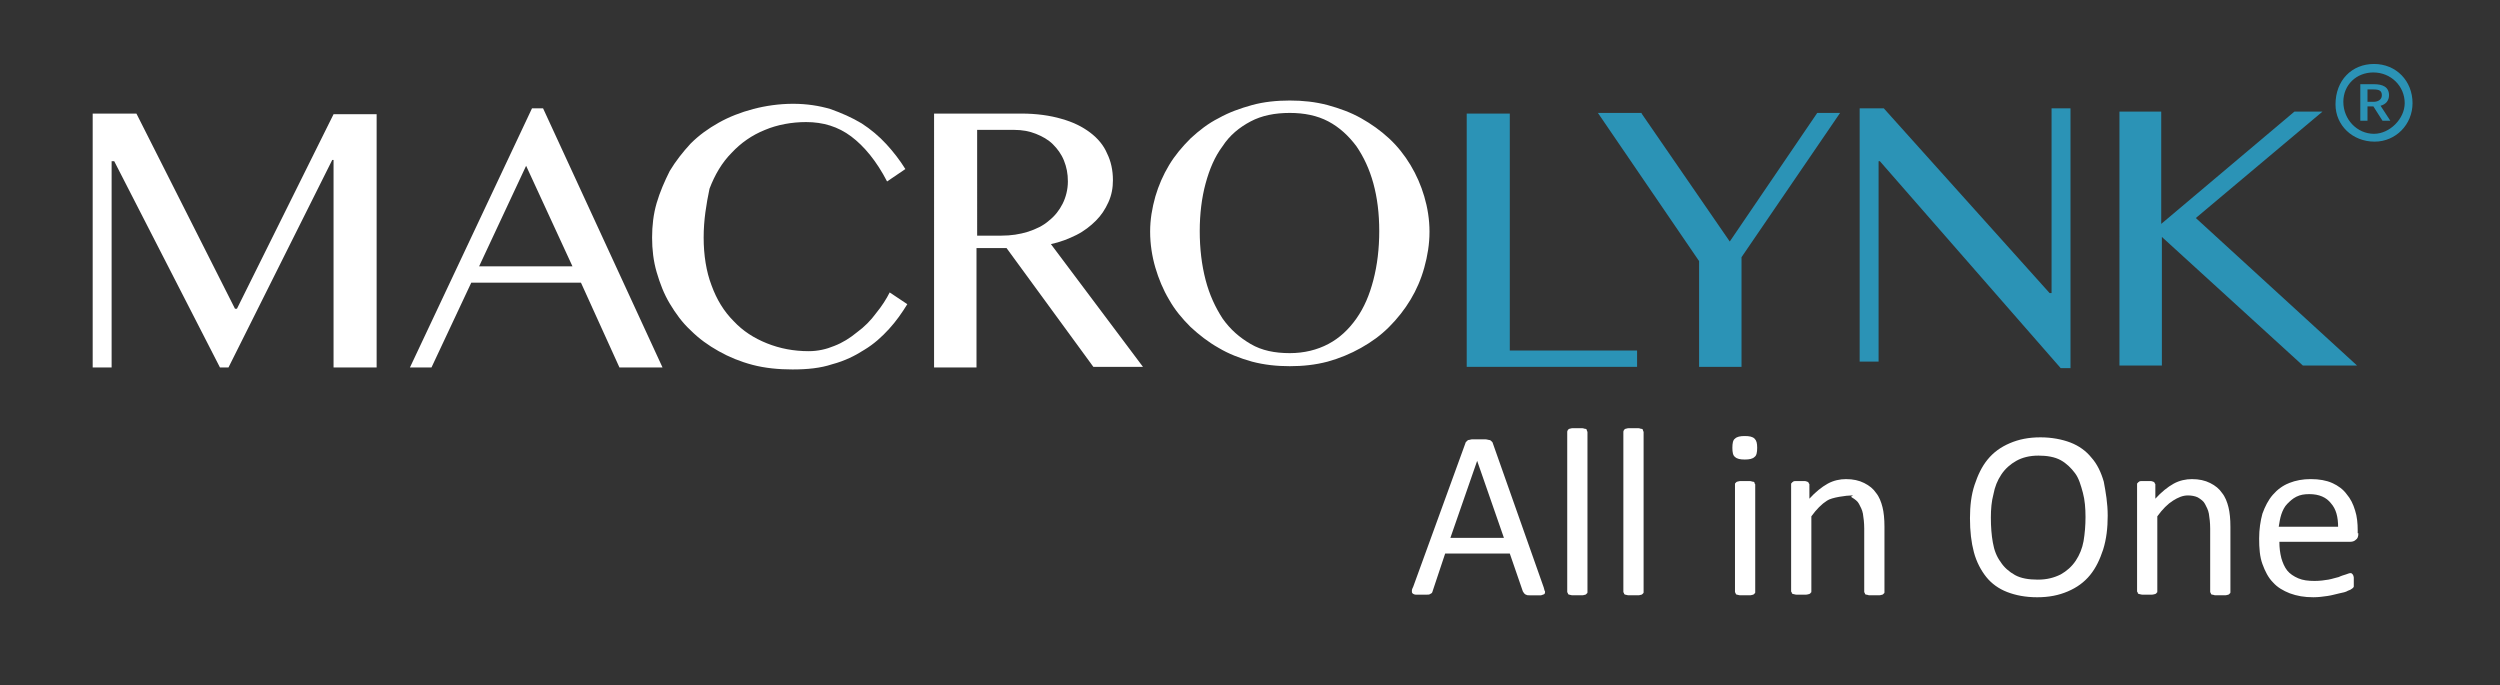 <?xml version="1.0" encoding="utf-8"?>
<!-- Generator: Adobe Illustrator 21.0.0, SVG Export Plug-In . SVG Version: 6.00 Build 0)  -->
<svg version="1.1" id="Capa_1" xmlns="http://www.w3.org/2000/svg" xmlns:xlink="http://www.w3.org/1999/xlink" x="0px" y="0px"
	 viewBox="0 0 383 105" style="enable-background:new 0 0 383 105;" xml:space="preserve">
<rect x="0" y="0" width="383" height="105" fill="#333333" stroke="none"/>
<style type="text/css">
	.st0{fill:#FFFFFF;}
	.st1{fill:#2B93B6;}
</style>
<g>
	<g>
		<g>
			<g>
				<path class="st0" d="M14.2,17.4h6.7L36,47.3h0.3l14.8-29.8h6.6v38.8h-6.6V24.5h-0.2L35,56.3h-1.3L17.5,24.7h-0.4v31.6h-2.9V17.4
					z"/>
			</g>
			<g>
				<path class="st0" d="M83.2,16.6l18.3,39.7h-6.6l-5.9-13H72.2l-6.1,13h-3.3l18.7-39.7H83.2z M73.4,40.8h14.3l-7.1-15.4L73.4,40.8
					z"/>
			</g>
			<g>
				<path class="st0" d="M143.1,17.4h13.4c2.3,0,4.4,0.3,6.1,0.8c1.8,0.5,3.2,1.2,4.4,2.1c1.2,0.9,2.1,2,2.6,3.2
					c0.6,1.2,0.9,2.6,0.9,4.1c0,1.2-0.2,2.3-0.7,3.4c-0.5,1.1-1.1,2-1.9,2.8c-0.8,0.8-1.8,1.6-3,2.2c-1.2,0.6-2.5,1.1-3.9,1.4
					l14.1,18.8h-7.6L154.2,38h-4.6v18.3h-6.5V17.4z M149.6,36.1h3.8c1.5,0,2.8-0.2,4.1-0.6c1.2-0.4,2.3-0.9,3.2-1.7
					c0.9-0.7,1.6-1.6,2.1-2.6c0.5-1,0.8-2.2,0.8-3.4c0-1.2-0.2-2.2-0.6-3.2c-0.4-1-1-1.8-1.7-2.5c-0.7-0.7-1.6-1.2-2.6-1.6
					c-1-0.4-2.1-0.6-3.3-0.6h-5.7V36.1z"/>
			</g>
			<g>
				<path class="st0" d="M197.6,56.1c-2,0-3.9-0.2-5.8-0.7c-1.8-0.5-3.6-1.2-5.1-2.1c-1.6-0.9-3-2-4.3-3.2c-1.3-1.3-2.4-2.6-3.3-4.2
					c-0.9-1.5-1.6-3.2-2.1-4.9c-0.5-1.7-0.8-3.6-0.8-5.5c0-1.9,0.3-3.6,0.8-5.4c0.5-1.7,1.2-3.3,2.1-4.8c0.9-1.5,2-2.8,3.3-4.1
					c1.3-1.2,2.7-2.3,4.3-3.1c1.6-0.9,3.3-1.5,5.1-2c1.8-0.5,3.8-0.7,5.8-0.7c2,0,3.9,0.2,5.8,0.7c1.8,0.5,3.5,1.1,5.1,2
					c1.6,0.9,3,1.9,4.3,3.1c1.3,1.2,2.4,2.6,3.3,4.1c0.9,1.5,1.6,3.1,2.1,4.8c0.5,1.7,0.8,3.5,0.8,5.4c0,1.9-0.3,3.7-0.8,5.5
					c-0.5,1.8-1.2,3.4-2.1,4.9c-0.9,1.5-2,2.9-3.3,4.2c-1.3,1.3-2.7,2.3-4.3,3.2c-1.6,0.9-3.3,1.6-5.1,2.1
					C201.5,55.9,199.6,56.1,197.6,56.1z M197.6,54.1c2.2,0,4.2-0.5,5.9-1.4c1.7-0.9,3.1-2.2,4.3-3.9c1.2-1.7,2-3.6,2.6-5.9
					c0.6-2.3,0.9-4.8,0.9-7.5c0-2.7-0.3-5.1-0.9-7.3s-1.5-4.1-2.6-5.7c-1.2-1.6-2.6-2.9-4.3-3.8c-1.7-0.9-3.7-1.3-5.9-1.3
					c-2.3,0-4.3,0.4-6,1.3c-1.7,0.9-3.2,2.1-4.3,3.8c-1.2,1.6-2,3.5-2.6,5.7c-0.6,2.2-0.9,4.7-0.9,7.3c0,2.7,0.3,5.2,0.9,7.5
					c0.6,2.3,1.5,4.2,2.6,5.9c1.2,1.7,2.6,2.9,4.3,3.9C193.3,53.7,195.3,54.1,197.6,54.1z"/>
			</g>
			<g>
				<path class="st1" d="M224.8,17.4h6.5v36.3h19.5v2.5h-26.1V17.4z"/>
			</g>
			<g>
				<path class="st1" d="M251.5,17.4L265,37l13.4-19.7h3.5l-15.1,22.1v16.8h-6.5V40l-15.5-22.7H251.5z"/>
			</g>
			<g>
				<path class="st1" d="M284.9,16.6h3.7L314,44.9h0.3V16.6h2.9v39.8h-1.5L288,24.7h-0.2v30.7h-2.9V16.6z"/>
			</g>
			<g>
				<path class="st1" d="M324.6,17.1h6.5v17.2l20.4-17.2h4.3l-19.4,16.3L361.1,56h-8.3l-21.6-19.7V56h-6.5V17.1z"/>
			</g>
			<g>
				<path class="st0" d="M107.8,36.4c0,2.7,0.4,5.2,1.2,7.3c0.8,2.2,1.9,4,3.4,5.5c1.4,1.5,3.1,2.6,5.1,3.4c2,0.8,4.1,1.2,6.4,1.2
					c1.4,0,2.7-0.3,3.9-0.8c1.3-0.5,2.4-1.2,3.5-2.1c1.1-0.8,2.1-1.8,2.9-2.9c0.9-1.1,1.6-2.2,2.1-3.2l2.7,1.8
					c-0.8,1.3-1.7,2.6-2.8,3.8c-1.1,1.2-2.3,2.3-3.8,3.2c-1.4,0.9-3,1.7-4.9,2.2c-1.8,0.6-3.8,0.8-6.1,0.8c-2.1,0-4.2-0.2-6.1-0.7
					c-1.9-0.5-3.6-1.2-5.2-2.1c-1.6-0.9-3-1.9-4.3-3.2c-1.3-1.2-2.3-2.6-3.2-4.1s-1.5-3.1-2-4.8c-0.5-1.7-0.7-3.5-0.7-5.3
					c0-1.8,0.2-3.6,0.7-5.3c0.5-1.7,1.2-3.3,2-4.9c0.9-1.5,2-2.9,3.2-4.2c1.3-1.3,2.7-2.3,4.3-3.2c1.6-0.9,3.4-1.6,5.3-2.1
					c1.9-0.5,4-0.8,6.1-0.8c2.1,0,4,0.3,5.7,0.8c1.7,0.6,3.3,1.3,4.8,2.2c1.4,0.9,2.7,2,3.8,3.2c1.1,1.2,2.1,2.5,2.9,3.8l-2.8,1.9
					c-1.6-3.1-3.5-5.4-5.5-6.9c-2-1.5-4.3-2.2-6.9-2.2c-2.2,0-4.4,0.4-6.3,1.2c-2,0.8-3.7,2-5.1,3.5c-1.5,1.5-2.6,3.4-3.4,5.5
					C108.2,31.3,107.8,33.7,107.8,36.4z"/>
			</g>
		</g>
		<path class="st1" d="M363.8,21.7c-3.4,0-6-2.5-6-5.7c0-3.7,2.5-6.2,5.9-6.2c3.4,0,5.9,2.6,5.9,6C369.6,19.1,367,21.7,363.8,21.7z
			 M368.4,15.8c0-2.6-2.1-4.7-4.8-4.7c-2.6,0-4.6,1.9-4.6,4.5c0,2.7,2.1,4.9,4.7,4.9C366.1,20.5,368.4,18.2,368.4,15.8z"/>
		<path class="st1" d="M366.2,18.5l-1.5-2.3c0.8-0.2,1.3-0.8,1.3-1.6c0-1.3-1-1.7-2.3-1.7h-2.1v5.6h1.1v-2.2h0.9l1.4,2.2H366.2z
			 M362.7,13.7h0.9c0.9,0,1.3,0.2,1.3,0.9c0,0.6-0.5,1-1.3,1h-0.9V13.7z"/>
	</g>
	<g>
		<path class="st0" d="M236.5,90c0.1,0.3,0.1,0.5,0.2,0.6c0,0.2,0,0.3-0.1,0.4c-0.1,0.1-0.3,0.1-0.5,0.2c-0.2,0-0.5,0-0.9,0
			c-0.4,0-0.7,0-0.9,0c-0.2,0-0.4,0-0.5-0.1c-0.1,0-0.2-0.1-0.3-0.2c-0.1-0.1-0.1-0.2-0.2-0.3l-2-5.8h-9.9l-1.9,5.7
			c0,0.1-0.1,0.2-0.1,0.3c-0.1,0.1-0.1,0.1-0.3,0.2c-0.1,0.1-0.3,0.1-0.5,0.1c-0.2,0-0.5,0-0.8,0c-0.4,0-0.6,0-0.9,0
			c-0.2,0-0.4-0.1-0.5-0.2c-0.1-0.1-0.1-0.2-0.1-0.4c0-0.2,0.1-0.4,0.2-0.6l8-22c0-0.1,0.1-0.2,0.2-0.3c0.1-0.1,0.2-0.2,0.3-0.2
			c0.2,0,0.3-0.1,0.6-0.1c0.2,0,0.5,0,0.9,0c0.4,0,0.7,0,1,0c0.3,0,0.5,0.1,0.6,0.1c0.2,0,0.3,0.1,0.4,0.2c0.1,0.1,0.2,0.2,0.2,0.3
			L236.5,90z M226.3,70.6L226.3,70.6l-4.1,11.8h8.2L226.3,70.6z"/>
		<path class="st0" d="M243.2,90.7c0,0.1,0,0.2-0.1,0.2c0,0.1-0.1,0.1-0.2,0.2c-0.1,0-0.3,0.1-0.5,0.1c-0.2,0-0.4,0-0.8,0
			c-0.3,0-0.5,0-0.7,0c-0.2,0-0.4-0.1-0.5-0.1c-0.1,0-0.2-0.1-0.2-0.2c0-0.1-0.1-0.1-0.1-0.2V66.2c0-0.1,0-0.2,0.1-0.3
			c0-0.1,0.1-0.1,0.2-0.2c0.1,0,0.3-0.1,0.5-0.1c0.2,0,0.4,0,0.7,0c0.3,0,0.6,0,0.8,0c0.2,0,0.3,0.1,0.5,0.1c0.1,0,0.2,0.1,0.2,0.2
			c0,0.1,0.1,0.2,0.1,0.3V90.7z"/>
		<path class="st0" d="M251.8,90.7c0,0.1,0,0.2-0.1,0.2c0,0.1-0.1,0.1-0.2,0.2c-0.1,0-0.3,0.1-0.5,0.1c-0.2,0-0.4,0-0.8,0
			c-0.3,0-0.5,0-0.7,0c-0.2,0-0.4-0.1-0.5-0.1c-0.1,0-0.2-0.1-0.2-0.2c0-0.1-0.1-0.1-0.1-0.2V66.2c0-0.1,0-0.2,0.1-0.3
			c0-0.1,0.1-0.1,0.2-0.2c0.1,0,0.3-0.1,0.5-0.1c0.2,0,0.4,0,0.7,0c0.3,0,0.6,0,0.8,0c0.2,0,0.3,0.1,0.5,0.1c0.1,0,0.2,0.1,0.2,0.2
			c0,0.1,0.1,0.2,0.1,0.3V90.7z"/>
		<path class="st0" d="M269.2,68.6c0,0.7-0.1,1.2-0.4,1.4c-0.3,0.3-0.8,0.4-1.5,0.4c-0.7,0-1.2-0.1-1.5-0.4
			c-0.3-0.2-0.4-0.7-0.4-1.4c0-0.7,0.1-1.2,0.4-1.4c0.3-0.3,0.8-0.4,1.5-0.4c0.7,0,1.2,0.1,1.5,0.4
			C269.1,67.5,269.2,67.9,269.2,68.6z M268.9,90.7c0,0.1,0,0.2-0.1,0.2c0,0.1-0.1,0.1-0.2,0.2c-0.1,0-0.3,0.1-0.5,0.1
			c-0.2,0-0.4,0-0.8,0c-0.3,0-0.5,0-0.7,0c-0.2,0-0.4-0.1-0.5-0.1c-0.1,0-0.2-0.1-0.2-0.2c0-0.1-0.1-0.1-0.1-0.2V74.2
			c0-0.1,0-0.2,0.1-0.2c0-0.1,0.1-0.1,0.2-0.2c0.1,0,0.3-0.1,0.5-0.1c0.2,0,0.4,0,0.7,0c0.3,0,0.6,0,0.8,0c0.2,0,0.3,0.1,0.5,0.1
			c0.1,0,0.2,0.1,0.2,0.2s0.1,0.2,0.1,0.2V90.7z"/>
		<path class="st0" d="M288.7,90.7c0,0.1,0,0.2-0.1,0.2c0,0.1-0.1,0.1-0.2,0.2c-0.1,0-0.3,0.1-0.5,0.1c-0.2,0-0.4,0-0.7,0
			c-0.3,0-0.6,0-0.8,0c-0.2,0-0.3-0.1-0.5-0.1c-0.1,0-0.2-0.1-0.2-0.2c0-0.1-0.1-0.1-0.1-0.2V81c0-0.9-0.1-1.7-0.2-2.3
			c-0.1-0.6-0.4-1.1-0.6-1.5s-0.6-0.7-1.1-1c-0.4-0.2,0.6-0.3,0-0.3c-0.8,0-3.1,0.3-3.8,0.8c-0.8,0.5-1.6,1.3-2.4,2.4v11.5
			c0,0.1,0,0.2-0.1,0.2c0,0.1-0.1,0.1-0.2,0.2c-0.1,0-0.3,0.1-0.5,0.1c-0.2,0-0.4,0-0.8,0c-0.3,0-0.5,0-0.7,0
			c-0.2,0-0.4-0.1-0.5-0.1c-0.1,0-0.2-0.1-0.2-0.2c0-0.1-0.1-0.1-0.1-0.2V74.2c0-0.1,0-0.2,0.1-0.2c0-0.1,0.1-0.1,0.2-0.2
			c0.1-0.1,0.2-0.1,0.4-0.1c0.2,0,0.4,0,0.7,0c0.3,0,0.5,0,0.7,0c0.2,0,0.3,0.1,0.4,0.1c0.1,0.1,0.2,0.1,0.2,0.2
			c0,0.1,0.1,0.1,0.1,0.2v2.2c0.9-1,1.9-1.8,2.8-2.3c0.9-0.5,1.9-0.7,2.8-0.7c1.1,0,2,0.2,2.8,0.6c0.8,0.4,1.4,0.9,1.8,1.5
			c0.5,0.6,0.8,1.4,1,2.2c0.2,0.8,0.3,1.8,0.3,3V90.7z"/>
		<path class="st0" d="M322.9,79c0,1.9-0.2,3.6-0.7,5.2c-0.5,1.5-1.1,2.8-2,3.9c-0.9,1.1-2,1.9-3.4,2.5c-1.4,0.6-2.9,0.9-4.7,0.9
			c-1.8,0-3.3-0.3-4.6-0.8c-1.3-0.5-2.4-1.3-3.2-2.3c-0.8-1-1.5-2.3-1.9-3.8s-0.6-3.2-0.6-5.2c0-1.9,0.2-3.6,0.7-5.1
			c0.5-1.5,1.1-2.8,2-3.9c0.9-1.1,2-1.9,3.4-2.5c1.4-0.6,2.9-0.9,4.7-0.9c1.7,0,3.3,0.3,4.6,0.8s2.4,1.3,3.2,2.3
			c0.9,1,1.5,2.3,1.9,3.7C322.6,75.4,322.9,77.1,322.9,79z M319.5,79.2c0-1.3-0.1-2.6-0.4-3.7s-0.6-2.2-1.2-3
			c-0.6-0.8-1.3-1.5-2.2-2c-0.9-0.5-2.1-0.7-3.4-0.7c-1.4,0-2.5,0.3-3.4,0.8c-0.9,0.5-1.7,1.2-2.3,2.1c-0.6,0.9-1,1.9-1.2,3
			c-0.3,1.1-0.4,2.3-0.4,3.6c0,1.4,0.1,2.7,0.3,3.8c0.2,1.2,0.6,2.2,1.2,3c0.5,0.8,1.3,1.5,2.2,2c0.9,0.5,2.1,0.7,3.5,0.7
			c1.4,0,2.5-0.3,3.5-0.8c0.9-0.5,1.7-1.2,2.3-2.1s1-1.9,1.2-3C319.4,81.7,319.5,80.5,319.5,79.2z"/>
		<path class="st0" d="M341.7,90.7c0,0.1,0,0.2-0.1,0.2c0,0.1-0.1,0.1-0.2,0.2c-0.1,0-0.3,0.1-0.5,0.1c-0.2,0-0.4,0-0.7,0
			c-0.3,0-0.6,0-0.8,0c-0.2,0-0.3-0.1-0.5-0.1c-0.1,0-0.2-0.1-0.2-0.2c0-0.1-0.1-0.1-0.1-0.2V81c0-0.9-0.1-1.7-0.2-2.3
			c-0.1-0.6-0.4-1.1-0.6-1.5s-0.6-0.7-1.1-1c-0.4-0.2-1-0.3-1.5-0.3c-0.8,0-1.5,0.3-2.3,0.8c-0.8,0.5-1.6,1.3-2.4,2.4v11.5
			c0,0.1,0,0.2-0.1,0.2c0,0.1-0.1,0.1-0.2,0.2c-0.1,0-0.3,0.1-0.5,0.1c-0.2,0-0.4,0-0.8,0c-0.3,0-0.5,0-0.7,0
			c-0.2,0-0.4-0.1-0.5-0.1c-0.1,0-0.2-0.1-0.2-0.2c0-0.1-0.1-0.1-0.1-0.2V74.2c0-0.1,0-0.2,0.1-0.2c0-0.1,0.1-0.1,0.2-0.2
			c0.1-0.1,0.2-0.1,0.4-0.1c0.2,0,0.4,0,0.7,0c0.3,0,0.5,0,0.7,0c0.2,0,0.3,0.1,0.4,0.1c0.1,0.1,0.2,0.1,0.2,0.2
			c0,0.1,0.1,0.1,0.1,0.2v2.2c0.9-1,1.9-1.8,2.8-2.3c0.9-0.5,1.9-0.7,2.8-0.7c1.1,0,2,0.2,2.8,0.6s1.4,0.9,1.8,1.5
			c0.5,0.6,0.8,1.4,1,2.2c0.2,0.8,0.3,1.8,0.3,3V90.7z"/>
		<path class="st0" d="M361.3,81.7c0,0.5-0.1,0.8-0.4,1c-0.2,0.2-0.5,0.3-0.8,0.3h-10.9c0,0.9,0.1,1.7,0.3,2.5
			c0.2,0.7,0.5,1.4,0.9,1.9c0.4,0.5,1,0.9,1.7,1.2c0.7,0.3,1.5,0.4,2.5,0.4c0.8,0,1.5-0.1,2.1-0.2c0.6-0.1,1.1-0.3,1.6-0.4
			c0.4-0.2,0.8-0.3,1.1-0.4c0.3-0.1,0.5-0.2,0.7-0.2c0.1,0,0.2,0,0.2,0.1c0.1,0,0.1,0.1,0.2,0.2c0,0.1,0.1,0.2,0.1,0.4
			c0,0.2,0,0.3,0,0.6c0,0.2,0,0.3,0,0.4c0,0.1,0,0.2,0,0.3c0,0.1,0,0.2-0.1,0.2c0,0.1-0.1,0.1-0.2,0.2c-0.1,0.1-0.3,0.2-0.6,0.3
			c-0.3,0.2-0.8,0.3-1.3,0.4c-0.5,0.1-1.1,0.3-1.8,0.4c-0.7,0.1-1.4,0.2-2.2,0.2c-1.4,0-2.5-0.2-3.6-0.6c-1-0.4-1.9-0.9-2.6-1.7
			c-0.7-0.7-1.2-1.7-1.6-2.8c-0.4-1.1-0.5-2.4-0.5-3.9c0-1.4,0.2-2.7,0.5-3.8c0.4-1.1,0.9-2.1,1.6-2.9c0.7-0.8,1.5-1.4,2.5-1.8
			c1-0.4,2.1-0.6,3.3-0.6c1.3,0,2.4,0.2,3.3,0.6c0.9,0.4,1.7,1,2.2,1.7c0.6,0.7,1,1.5,1.3,2.5c0.3,0.9,0.4,2,0.4,3V81.7z
			 M358.2,80.8c0-1.6-0.3-2.8-1.1-3.7c-0.7-0.9-1.8-1.4-3.3-1.4c-0.8,0-1.4,0.1-2,0.4c-0.6,0.3-1,0.7-1.4,1.1s-0.7,1-0.9,1.6
			c-0.2,0.6-0.3,1.3-0.4,1.9H358.2z"/>
	</g>
</g>
</svg>
